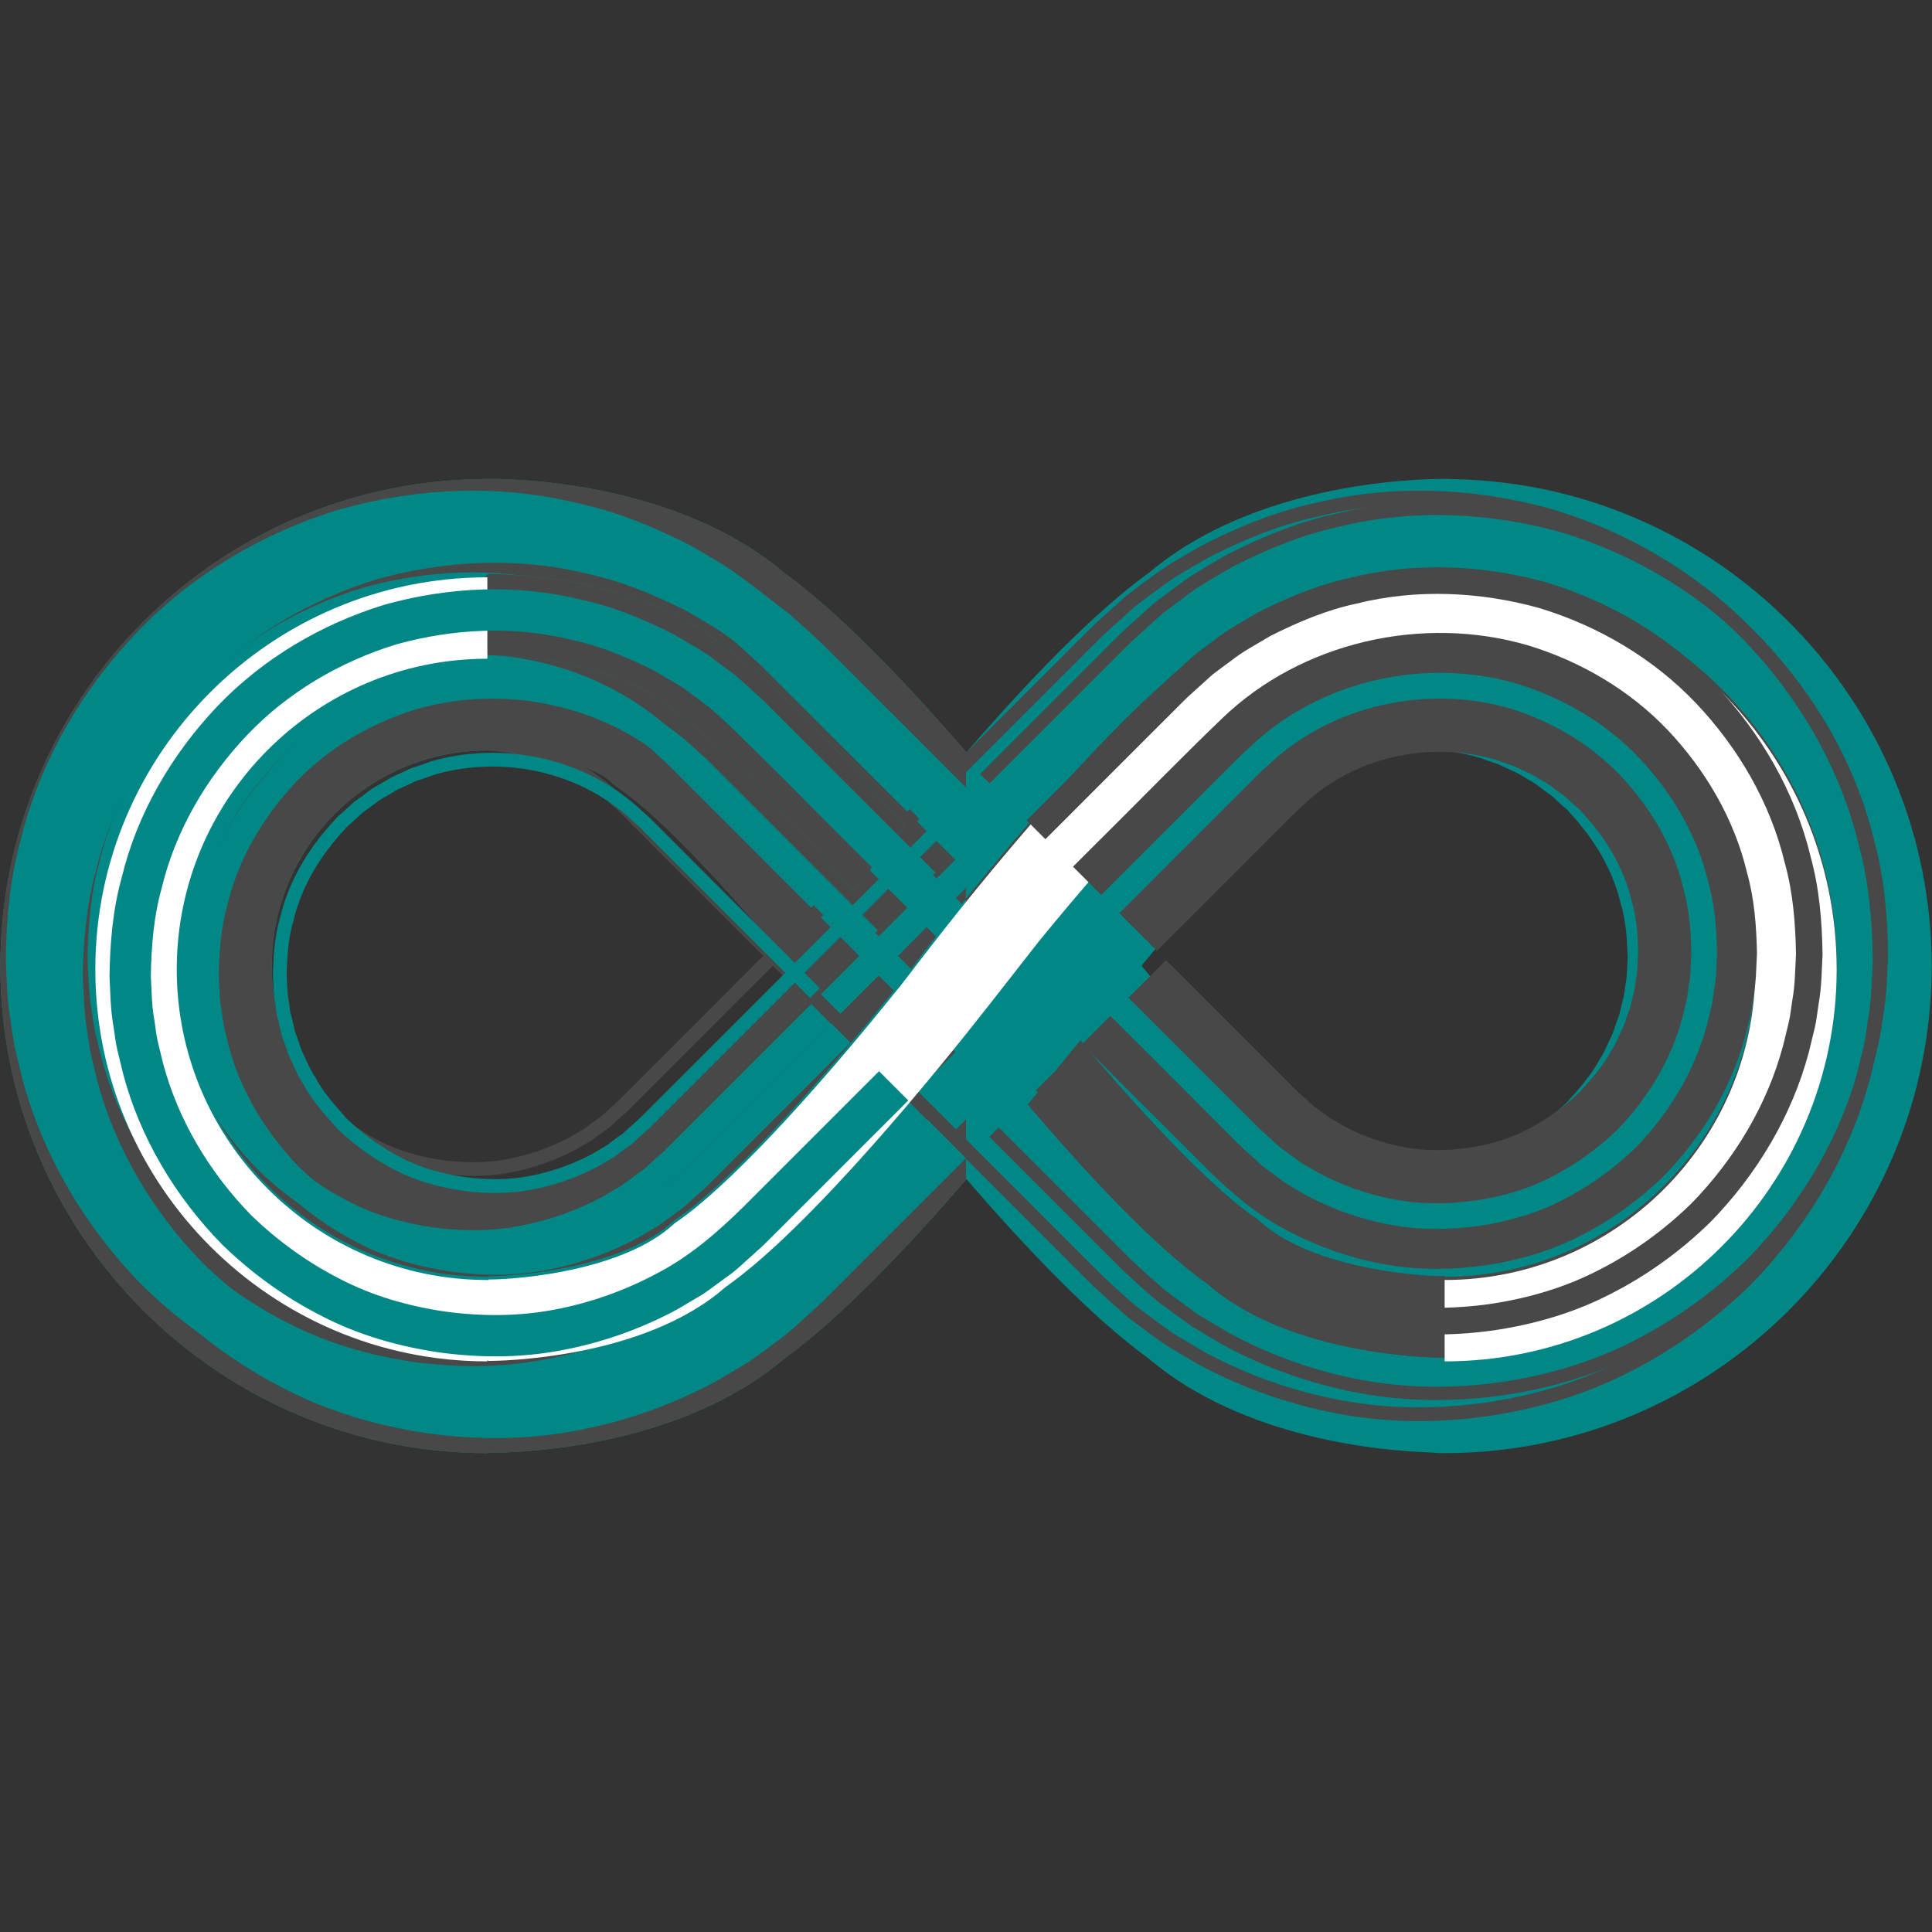 <?xml version="1.0" encoding="UTF-8"?>
<!-- Generator: Adobe Illustrator 16.0.0, SVG Export Plug-In . SVG Version: 6.00 Build 0)  -->
<!DOCTYPE svg PUBLIC "-//W3C//DTD SVG 1.1//EN" "http://www.w3.org/Graphics/SVG/1.1/DTD/svg11.dtd">
<svg version="1.1" id="Layer_1" xmlns="http://www.w3.org/2000/svg" xmlns:xlink="http://www.w3.org/1999/xlink" x="0px" y="0px" width="88px" height="88px" viewBox="0 0 88 88" enable-background="new 0 0 88 88" xml:space="preserve">
<rect x="0" y="0" width="88" height="88" fill="#333333" stroke="none"/>
<path fill="#008786" d="M66.205,21.825c-0.131-0.009-0.262-0.013-0.395-0.013c-0.008,0-0.018,0-0.025,0  c-1.484,0-8.662,0.22-13.457,4.28c-2.557,1.844-5.588,5.025-8.309,8.18c-2.677-3.103-5.74-6.328-8.301-8.179  c-4.793-4.062-11.973-4.281-13.458-4.281c-0.139,0-0.264,0.004-0.395,0.012C9.787,22.002,0.016,31.884,0.016,44.005  c0,12.231,9.952,22.183,22.184,22.183v-0.152l0.037,0.133c0.008,0,0.017,0,0.024,0c1.485,0,8.665-0.221,13.458-4.281  c2.562-1.852,5.624-5.078,8.301-8.18c2.721,3.154,5.754,6.334,8.309,8.18c4.316,3.654,10.568,4.197,12.854,4.271  c0.203,0.02,0.41,0.029,0.619,0.029c12.23,0,22.184-9.951,22.184-22.183C87.984,31.909,78.252,22.042,66.205,21.825z M28.393,51.926  c-0.227,0.158-0.443,0.33-0.648,0.514c-0.842,0.764-3.607,1.35-5.518,1.367h0.03l-0.058,0.062v-0.043  c-5.416,0-9.822-4.406-9.822-9.821s4.406-9.822,9.822-9.822c0.094,0,0.188-0.001,0.279-0.006c1.626,0.044,4.396,0.575,5.266,1.362  c0.205,0.186,0.422,0.356,0.648,0.513c1.249,0.858,3.9,3.409,7.663,7.938C32.293,48.52,29.642,51.068,28.393,51.926z M66.195,53.818  c-0.131-0.008-0.264-0.012-0.395-0.012c-0.008-0.002-0.016,0-0.023,0c-1.582,0-4.566-0.545-5.477-1.367  c-0.203-0.184-0.42-0.355-0.646-0.514c-1.363-0.936-4.107-3.662-7.662-7.936c3.555-4.275,6.299-7.002,7.662-7.938  c0.227-0.156,0.443-0.327,0.646-0.513c0.807-0.729,3.373-1.299,5.268-1.36c0.076,0.003,0.154,0.004,0.232,0.004  c5.416,0,9.822,4.407,9.822,9.822C75.623,49.287,71.428,53.611,66.195,53.818z"/>
<path fill="#484848" d="M44,34.248c-2.672-3.094-5.727-6.309-8.281-8.154c-4.793-4.062-11.973-4.281-13.458-4.281  c-0.139,0-0.264,0.004-0.395,0.012C9.787,22.002,0.016,31.883,0.016,44.005c0,12.231,9.952,22.183,22.184,22.183v-0.152l0.037,0.133  c0.008,0,0.017,0,0.024,0c1.485,0,8.665-0.221,13.458-4.281c2.556-1.848,5.609-5.062,8.281-8.156V34.248z M28.393,51.926  c-0.227,0.158-0.443,0.33-0.648,0.514c-0.842,0.764-3.607,1.35-5.518,1.367h0.03l-0.058,0.062v-0.043  c-5.416,0-9.822-4.406-9.822-9.821s4.406-9.823,9.822-9.823c0.094,0,0.188,0,0.279-0.006c1.626,0.045,4.396,0.576,5.266,1.363  c0.205,0.186,0.422,0.355,0.648,0.512c1.249,0.859,3.9,3.41,7.663,7.94C32.293,48.52,29.642,51.068,28.393,51.926z"/>
<title>Artboard</title>
<desc>Created with Sketch.</desc>
<g>
	<g>
		<path fill="#008786" d="M76.269,40.589c-0.474-2.008-1.557-3.822-2.966-5.32c-1.427-1.502-3.253-2.559-5.21-3.166    c-3.957-1.154-8.494-0.146-11.471,2.729l-0.289,0.256l-0.346,0.344l-0.699,0.699l-1.4,1.4l-2.802,2.803l-1.427,1.424l-7.988-7.99    l-2.802-2.799l-1.399-1.4l-0.7-0.701l-0.364-0.359l-0.503-0.463l-1.018-0.912c-0.359-0.283-0.73-0.551-1.099-0.822    c-0.722-0.565-1.537-0.993-2.325-1.462c-1.629-0.831-3.337-1.54-5.127-1.926c-3.558-0.876-7.319-0.716-10.837,0.271    c-3.5,1.053-6.771,2.994-9.282,5.628c-2.512,2.63-4.424,5.92-5.285,9.479c-0.485,1.768-0.645,3.602-0.665,5.424    c0.041,0.915,0.054,1.829,0.211,2.731c0.071,0.451,0.117,0.906,0.222,1.352l0.323,1.334c0.942,3.537,2.898,6.797,5.446,9.391    c1.615,1.582,3.476,2.934,5.506,3.961c2.025,1.045,4.238,1.689,6.479,2.018c2.242,0.312,4.538,0.307,6.771-0.113    c2.232-0.412,4.399-1.178,6.402-2.26c0.492-0.283,0.981-0.574,1.468-0.871c0.466-0.324,0.922-0.662,1.378-1    c0.468-0.328,0.865-0.73,1.292-1.102l0.625-0.576l0.454-0.447l3.478-3.479l9.341-9.34l2.779,2.777l3.478,3.477    c0.142,0.141,0.297,0.303,0.427,0.422l0.358,0.32c0.246,0.207,0.457,0.453,0.728,0.623L58.2,53.51l0.824,0.484    c1.122,0.602,2.334,1.031,3.59,1.268c1.256,0.244,2.553,0.23,3.814,0.059c1.26-0.188,2.509-0.533,3.637-1.129    c1.135-0.58,2.172-1.332,3.097-2.225c1.432-1.482,2.532-3.283,3.057-5.273l0.185-0.75c0.064-0.25,0.076-0.508,0.119-0.762    c0.104-0.506,0.088-1.026,0.125-1.538C76.621,42.619,76.556,41.58,76.269,40.589z M38.544,52.889l-3.478,3.477l-0.447,0.443    l-0.553,0.504c-0.377,0.328-0.726,0.689-1.14,0.973c-0.402,0.297-0.805,0.598-1.213,0.883l-1.294,0.768    c-1.765,0.953-3.674,1.627-5.642,1.992c-1.968,0.373-3.995,0.371-5.973,0.098c-1.975-0.289-3.927-0.854-5.71-1.777    c-1.788-0.906-3.426-2.096-4.854-3.492C5.996,54.463,4.271,51.6,3.44,48.479l-0.285-1.176c-0.094-0.391-0.13-0.793-0.194-1.191    c-0.143-0.795-0.147-1.604-0.188-2.407c0.021-1.607,0.155-3.229,0.589-4.785c0.756-3.14,2.443-6.031,4.657-8.355    c2.219-2.328,5.098-4.029,8.182-4.963c3.102-0.865,6.422-1.016,9.557-0.237c1.581,0.337,3.082,0.968,4.521,1.696    c0.689,0.416,1.412,0.787,2.046,1.289c0.324,0.238,0.652,0.476,0.97,0.723l0.897,0.807l0.445,0.408l0.358,0.355l0.7,0.699l1.4,1.4    l2.801,2.801l7.99,7.99l-0.008,0.008l0.008,0.006L38.544,52.889z M74.037,44.838c-0.034,0.199-0.04,0.406-0.091,0.604    c-0.054,0.195-0.102,0.393-0.148,0.59c-0.03,0.203-0.119,0.385-0.185,0.576c-0.073,0.189-0.114,0.391-0.204,0.572    c-0.186,0.359-0.317,0.744-0.551,1.076c-0.374,0.721-0.929,1.324-1.47,1.938c-0.737,0.703-1.555,1.297-2.447,1.756    c-0.886,0.473-1.872,0.736-2.866,0.887c-0.996,0.135-2.026,0.152-3.017-0.043c-0.992-0.191-1.946-0.531-2.831-1    c-0.213-0.133-0.429-0.26-0.648-0.381c-0.201-0.15-0.401-0.305-0.607-0.449c-0.217-0.129-0.379-0.334-0.575-0.494l-0.286-0.252    c-0.115-0.105-0.281-0.277-0.42-0.414l-3.478-3.477l-2.779-2.78l0.008-0.006l-0.008-0.008l1.426-1.426l2.802-2.801l1.401-1.402    l0.698-0.699l0.341-0.338l0.231-0.199c2.344-2.275,5.926-3.059,9.057-2.156l0.57,0.203l0.289,0.094    c0.095,0.036,0.182,0.088,0.273,0.131c0.182,0.086,0.365,0.17,0.552,0.25l0.521,0.309c0.366,0.178,0.661,0.467,1,0.688    c0.164,0.117,0.303,0.273,0.458,0.406c0.146,0.143,0.321,0.254,0.444,0.42c1.112,1.193,1.972,2.609,2.34,4.197    c0.233,0.779,0.272,1.603,0.303,2.414C74.102,44.027,74.126,44.439,74.037,44.838z"/>
		<path fill="#008786" d="M79.267,39.826c-0.602-2.523-1.962-4.83-3.739-6.707c-1.788-1.879-4.095-3.229-6.567-3.986    c-4.976-1.464-10.693-0.176-14.448,3.436c-1.89,1.814-3.741,3.722-5.614,5.576l-4.057,4.057L39.039,36.4l-2.801-2.801    l-1.399-1.401l-0.701-0.7l-0.356-0.352l-0.417-0.381l-0.839-0.756c-0.298-0.231-0.604-0.451-0.907-0.675    c-0.591-0.472-1.27-0.813-1.913-1.206c-1.345-0.678-2.747-1.271-4.226-1.584c-2.932-0.729-6.038-0.586-8.938,0.222    c-2.882,0.872-5.572,2.46-7.649,4.64c-2.069,2.177-3.649,4.875-4.355,7.813c-0.406,1.455-0.527,2.97-0.551,4.474    c0.04,0.752,0.041,1.508,0.177,2.25c0.061,0.373,0.092,0.75,0.181,1.115l0.268,1.1c0.775,2.918,2.388,5.594,4.488,7.74    c1.338,1.307,2.869,2.418,4.54,3.266c1.665,0.865,3.492,1.389,5.339,1.662c1.849,0.256,3.745,0.26,5.586-0.092    c1.841-0.342,3.626-0.973,5.274-1.863l1.209-0.715c0.383-0.27,0.758-0.551,1.135-0.828c0.39-0.262,0.713-0.602,1.065-0.908    l0.519-0.475l0.443-0.438l3.478-3.475l7.154-7.156l5.409,5.41l3.479,3.479c1.16,1.137,2.371,2.197,3.811,2.941    c1.415,0.762,2.946,1.305,4.527,1.6c1.581,0.303,3.211,0.297,4.801,0.078c1.585-0.236,3.155-0.68,4.583-1.428    c1.433-0.729,2.747-1.68,3.901-2.801c1.802-1.854,3.187-4.141,3.853-6.646l0.23-0.945c0.076-0.314,0.102-0.639,0.153-0.959    c0.12-0.637,0.114-1.29,0.154-1.934C79.716,42.379,79.621,41.076,79.267,39.826z M36.355,50.701l-3.477,3.477    c-1.173,1.152-2.456,2.275-3.944,3.043c-1.471,0.791-3.062,1.355-4.703,1.662c-1.644,0.314-3.338,0.307-4.988,0.08    c-1.647-0.244-3.278-0.707-4.763-1.482c-1.489-0.756-2.854-1.748-4.052-2.912c-1.873-1.924-3.312-4.301-4.004-6.904l-0.238-0.982    c-0.08-0.326-0.105-0.664-0.161-0.996c-0.124-0.66-0.119-1.338-0.158-2.008c0.024-1.342,0.126-2.697,0.493-3.994    c0.626-2.624,2.038-5.023,3.885-6.971c1.856-1.949,4.254-3.357,6.824-4.141c2.587-0.717,5.362-0.852,7.979-0.196    c1.32,0.274,2.568,0.812,3.769,1.411c0.572,0.354,1.18,0.653,1.705,1.078l0.811,0.601l0.749,0.677    c1.919,1.84,3.749,3.727,5.628,5.588l5.802,5.803l-0.008,0.008l0.008,0.006L36.355,50.701z M77.724,45.348    c-0.047,0.279-0.064,0.564-0.133,0.84l-0.202,0.826c-0.581,2.193-1.791,4.182-3.367,5.811c-1.016,0.98-2.163,1.812-3.413,2.451    c-1.245,0.654-2.619,1.039-4.009,1.246c-1.388,0.189-2.816,0.203-4.199-0.068c-1.384-0.26-2.721-0.732-3.959-1.395l-0.907-0.535    l-0.85-0.623c-0.296-0.193-0.533-0.459-0.801-0.688l-0.394-0.354c-0.138-0.127-0.287-0.285-0.43-0.426l-3.478-3.477l-5.411-5.411    l0.006-0.006l-0.006-0.008l4.058-4.059l2.8-2.801l1.4-1.399l0.7-0.702l0.348-0.342l0.317-0.285    c3.281-3.164,8.281-4.281,12.638-3.006c2.158,0.666,4.175,1.838,5.742,3.488c1.555,1.646,2.745,3.652,3.268,5.863    c0.313,1.092,0.392,2.234,0.417,3.365C77.821,44.22,77.834,44.789,77.724,45.348z"/>
		<path fill="#008786" d="M82.266,39.064c-0.732-3.043-2.368-5.842-4.513-8.094c-2.15-2.258-4.938-3.903-7.925-4.807    c-3.005-0.838-6.222-0.986-9.258-0.23c-1.531,0.326-2.986,0.939-4.378,1.643c-0.668,0.404-1.369,0.762-1.983,1.249    c-0.313,0.233-0.632,0.461-0.938,0.7l-0.869,0.781l-0.432,0.395l-0.357,0.354l-0.7,0.701l-1.4,1.4l-2.802,2.801l-6.688,6.689    l-3.614-3.615l-2.801-2.799l-1.4-1.402l-0.7-0.699l-0.35-0.346l-0.33-0.299c-3.44-3.314-8.681-4.486-13.242-3.148    c-2.264,0.695-4.376,1.928-6.017,3.654c-1.629,1.723-2.877,3.83-3.426,6.145c-0.327,1.145-0.41,2.34-0.437,3.523    c0.039,0.592,0.028,1.19,0.142,1.774c0.05,0.293,0.068,0.592,0.141,0.879l0.211,0.865c0.609,2.299,1.878,4.387,3.53,6.092    c1.061,1.027,2.264,1.898,3.574,2.566c1.307,0.686,2.746,1.09,4.201,1.305c1.455,0.201,2.952,0.211,4.4-0.068    c1.448-0.273,2.851-0.768,4.146-1.465l0.951-0.562l0.892-0.65c0.31-0.203,0.559-0.48,0.84-0.719l0.41-0.369l0.434-0.43    l3.478-3.477l4.967-4.967l8.04,8.042l3.478,3.479l0.446,0.439l0.534,0.488c0.367,0.318,0.702,0.668,1.105,0.941    c0.391,0.289,0.779,0.578,1.176,0.859l1.252,0.74c1.709,0.922,3.559,1.576,5.465,1.93c1.908,0.363,3.87,0.359,5.785,0.094    c1.913-0.279,3.806-0.826,5.532-1.721c1.732-0.879,3.318-2.029,4.703-3.381c2.175-2.223,3.844-4.996,4.649-8.02l0.277-1.139    c0.091-0.381,0.125-0.771,0.188-1.156c0.139-0.77,0.141-1.551,0.181-2.333C82.814,42.142,82.686,40.572,82.266,39.064z     M34.168,48.514l-3.477,3.477c-0.144,0.141-0.296,0.301-0.43,0.426l-0.375,0.334c-0.256,0.217-0.48,0.475-0.764,0.654    l-0.809,0.594l-0.864,0.508c-1.178,0.631-2.45,1.082-3.768,1.33c-1.316,0.258-2.678,0.244-4.001,0.062    c-1.321-0.195-2.631-0.561-3.815-1.184c-1.19-0.607-2.281-1.398-3.25-2.334c-1.501-1.553-2.653-3.445-3.206-5.535l-0.192-0.783    c-0.067-0.262-0.081-0.535-0.127-0.801C8.984,44.73,9,44.187,8.961,43.65c0.026-1.077,0.097-2.166,0.397-3.203    c0.497-2.106,1.633-4.014,3.111-5.584c1.495-1.572,3.412-2.686,5.467-3.322c4.149-1.211,8.91-0.15,12.034,2.863l0.303,0.271    l0.347,0.343l0.699,0.699l1.4,1.4l2.802,2.803l3.613,3.613l-0.008,0.008l0.008,0.006L34.168,48.514z M81.411,45.857    c-0.061,0.359-0.09,0.723-0.174,1.076l-0.258,1.061c-0.749,2.812-2.304,5.389-4.328,7.463c-1.292,1.258-2.766,2.328-4.376,3.146    c-1.607,0.834-3.367,1.34-5.147,1.6c-1.783,0.248-3.612,0.252-5.388-0.086c-1.772-0.33-3.493-0.939-5.084-1.795l-1.166-0.689    l-1.094-0.799c-0.374-0.254-0.686-0.584-1.026-0.877l-0.502-0.455l-0.44-0.438l-3.478-3.477l-8.041-8.042l0.007-0.006    l-0.007-0.008l6.688-6.689l2.802-2.801l1.398-1.4l0.702-0.699l0.354-0.352l0.404-0.367l0.808-0.729    c0.286-0.224,0.583-0.436,0.875-0.651c0.568-0.456,1.226-0.782,1.845-1.163c1.296-0.651,2.646-1.227,4.071-1.527    c2.828-0.703,5.824-0.564,8.619,0.214c2.779,0.843,5.371,2.37,7.375,4.474c1.996,2.101,3.52,4.699,4.199,7.531    c0.393,1.404,0.508,2.865,0.531,4.314C81.541,44.412,81.541,45.143,81.411,45.857z"/>
		<path fill="#484848" d="M85.263,38.3c-0.861-3.56-2.772-6.85-5.285-9.479c-2.512-2.634-5.78-4.575-9.281-5.628    c-3.517-0.986-7.279-1.146-10.837-0.271c-1.79,0.386-3.498,1.095-5.129,1.926c-0.785,0.469-1.602,0.896-2.323,1.462    c-0.367,0.271-0.738,0.539-1.099,0.822l-1.018,0.912l-0.503,0.463l-0.364,0.359l-0.7,0.701l-1.399,1.4l-2.801,2.799l-9.32,9.321    l-1.427-1.427l-2.801-2.8l-1.4-1.399l-0.7-0.702l-0.341-0.338l-0.246-0.214c-2.502-2.426-6.323-3.264-9.659-2.301l-0.611,0.217    l-0.307,0.102c-0.101,0.039-0.195,0.094-0.293,0.137l-0.589,0.269c-0.188,0.104-0.368,0.224-0.556,0.331    c-0.389,0.189-0.707,0.494-1.067,0.732c-0.176,0.127-0.321,0.293-0.487,0.433c-0.155,0.151-0.343,0.274-0.475,0.449    c-1.186,1.269-2.102,2.784-2.495,4.477c-0.247,0.832-0.293,1.71-0.322,2.573c0.038,0.434,0.016,0.871,0.107,1.297    c0.038,0.213,0.044,0.434,0.1,0.643l0.155,0.631c0.035,0.213,0.129,0.41,0.196,0.617c0.079,0.201,0.124,0.412,0.222,0.607    c0.195,0.385,0.339,0.793,0.584,1.15c0.403,0.768,0.992,1.414,1.57,2.064c0.783,0.75,1.657,1.383,2.608,1.873    c0.947,0.504,2,0.787,3.061,0.947c1.062,0.145,2.158,0.16,3.216-0.049c1.058-0.201,2.076-0.562,3.02-1.066    c0.229-0.139,0.459-0.273,0.693-0.404l0.647-0.48c0.231-0.139,0.406-0.354,0.614-0.525l0.305-0.268    c0.118-0.113,0.282-0.281,0.422-0.418l3.477-3.479l2.779-2.778l10.672,10.672l3.478,3.479l0.454,0.447l0.626,0.576    c0.426,0.371,0.822,0.773,1.292,1.102c0.456,0.338,0.911,0.676,1.378,1c0.484,0.297,0.975,0.588,1.467,0.871    c2.002,1.082,4.171,1.848,6.401,2.26c2.231,0.42,4.529,0.426,6.771,0.113c2.239-0.328,4.453-0.973,6.479-2.018    c2.03-1.027,3.889-2.379,5.506-3.961c2.547-2.594,4.503-5.854,5.446-9.391l0.323-1.334c0.104-0.445,0.149-0.9,0.221-1.352    c0.157-0.902,0.171-1.816,0.212-2.731C85.908,41.902,85.749,40.068,85.263,38.3z M31.98,46.326l-3.479,3.477    c-0.138,0.137-0.303,0.309-0.419,0.414l-0.286,0.252c-0.195,0.16-0.359,0.365-0.575,0.494c-0.207,0.145-0.405,0.299-0.606,0.449    c-0.221,0.121-0.437,0.248-0.65,0.381c-0.884,0.469-1.838,0.809-2.829,1c-0.992,0.195-2.021,0.178-3.018,0.043    c-0.993-0.15-1.981-0.414-2.866-0.887c-0.892-0.459-1.71-1.053-2.447-1.756c-0.54-0.613-1.096-1.217-1.47-1.938    c-0.233-0.332-0.364-0.717-0.55-1.076c-0.092-0.182-0.132-0.383-0.207-0.572c-0.062-0.191-0.152-0.373-0.184-0.576    c-0.045-0.197-0.094-0.395-0.146-0.59c-0.054-0.197-0.058-0.404-0.095-0.604c-0.087-0.399-0.062-0.811-0.1-1.215    c0.029-0.812,0.067-1.635,0.302-2.414c0.368-1.588,1.227-3.004,2.34-4.197c0.122-0.166,0.299-0.277,0.445-0.42    c0.154-0.133,0.292-0.289,0.455-0.406c0.342-0.221,0.636-0.51,1.002-0.688l0.521-0.309c0.186-0.08,0.369-0.164,0.552-0.25    c0.092-0.043,0.18-0.095,0.274-0.131l0.287-0.094l0.572-0.203c3.13-0.902,6.71-0.119,9.056,2.156l0.231,0.199l0.341,0.338    l0.699,0.699l1.4,1.402l2.801,2.801l1.426,1.426l-0.007,0.008l0.007,0.006L31.98,46.326z M85.097,46.367    c-0.07,0.439-0.113,0.881-0.215,1.314l-0.312,1.293c-0.918,3.434-2.814,6.596-5.287,9.113c-1.567,1.537-3.372,2.846-5.343,3.844    c-1.963,1.014-4.111,1.639-6.286,1.957c-2.176,0.303-4.406,0.299-6.57-0.109c-2.167-0.4-4.27-1.143-6.213-2.191l-1.423-0.846    c-0.452-0.316-0.896-0.645-1.337-0.975c-0.455-0.312-0.841-0.707-1.256-1.066l-0.606-0.557l-0.452-0.447l-3.477-3.479    L35.646,43.546l0.008-0.006l-0.008-0.008l9.32-9.32l2.801-2.801l1.401-1.402l0.699-0.699l0.362-0.358l0.489-0.448l0.987-0.887    c0.35-0.273,0.71-0.533,1.066-0.797c0.699-0.551,1.492-0.963,2.255-1.419c1.581-0.805,3.237-1.494,4.977-1.868    c3.452-0.852,7.103-0.694,10.518,0.262c3.394,1.023,6.567,2.902,9.007,5.463c2.437,2.553,4.292,5.742,5.128,9.197    c0.472,1.717,0.624,3.498,0.646,5.266C85.261,44.605,85.251,45.494,85.097,46.367z"/>
	</g>
</g>
<path fill="#008786" d="M65.801,61.861v-0.02c-0.002,0-0.002,0-0.004,0c-0.363,0-7.025-0.049-10.795-3.363  c-2.41-1.691-5.553-5.082-8.182-8.168l2.387-2.912c3.287,3.898,6.174,6.842,7.996,8.094l0.104,0.07l0.09,0.082  c2.248,2.035,6.828,2.486,8.402,2.488l0.002,0.021c7.801,0,14.148-6.348,14.148-14.149s-6.348-14.148-14.148-14.148l-0.002-0.01  c-1.574,0.002-6.154,0.451-8.402,2.486l-0.09,0.083l-0.104,0.071c-2.191,1.506-5.969,5.44-9.869,10.224l-2.279,2.912  c-2.32,2.965-8.107,10.117-12.011,12.855c-3.768,3.314-10.429,3.363-10.794,3.363c-0.002,0-0.005,0-0.007,0l-0.044-0.037v0.057  c-9.846,0-17.857-8.012-17.857-17.856c0-9.848,8.012-17.857,17.857-17.857v0.036l0.044-0.044c0.002,0,0.005,0,0.007,0  c0.364,0,7.026,0.048,10.794,3.36c2.43,1.702,5.585,5.114,8.184,8.165l-2.391,2.91c-3.303-3.921-6.165-6.832-7.992-8.088  l-0.103-0.071l-0.093-0.083c-2.254-2.041-6.803-2.486-8.386-2.486c-0.005,0-0.009,0-0.014,0l-0.051-0.046v0.056  c-7.802,0-14.148,6.347-14.148,14.148s6.347,14.149,14.148,14.149v0.025l0.051-0.047c1.572-0.002,6.153-0.453,8.399-2.488  l0.093-0.082l0.102-0.07c2.228-1.531,5.994-5.52,10.22-10.801l1.034-1.343c3.898-5.063,9.316-11.335,12.904-13.849  c3.793-3.335,10.514-3.362,10.801-3.36v0.008c9.848,0.002,17.855,8.011,17.855,17.857C83.658,53.85,75.648,61.861,65.801,61.861z"/>
<path fill="#484848" d="M65.803,26.147V26.14c-0.287-0.002-7.008,0.025-10.801,3.36C51.967,31.626,47.627,36.439,44,40.938v6.018  c0.4-0.5,0.758-0.951,1.055-1.332l2.279-2.912c3.9-4.783,7.678-8.718,9.869-10.224l0.104-0.071l0.09-0.083  c2.248-2.035,6.828-2.484,8.402-2.486l0.002,0.01c7.801,0,14.148,6.347,14.148,14.148s-6.348,14.149-14.148,14.149l-0.002-0.021  c-1.574-0.002-6.154-0.453-8.402-2.488l-0.09-0.082l-0.104-0.07c-1.822-1.252-4.709-4.195-7.996-8.094l-2.387,2.912  c2.629,3.086,5.771,6.477,8.182,8.168c3.77,3.314,10.432,3.363,10.795,3.363c0.002,0,0.002,0,0.004,0v0.02  c9.848,0,17.857-8.012,17.857-17.856C83.658,34.158,75.65,26.149,65.803,26.147z"/>
<g>
	<path fill="#484848" d="M65.799,58.133c-1.574-0.002-6.154-0.453-8.402-2.488l-0.09-0.082l-0.104-0.07   c-1.822-1.251-4.709-4.194-7.996-8.094l-2.387,2.912c2.629,3.085,5.771,6.477,8.182,8.168c3.77,3.314,10.432,3.363,10.795,3.363   c0.002,0,0.004,0,0.006,0L65.799,58.133z"/>
	<path fill="#484848" d="M41.228,37.665c-2.599-3.051-5.754-6.463-8.184-8.166c-3.768-3.312-10.43-3.359-10.794-3.359   c-0.002,0-0.005,0-0.007,0l-1.926,1.924l1.933,1.783c0.005,0,0.009,0,0.014,0c1.583,0,6.132,0.445,8.386,2.486l0.093,0.083   l0.103,0.071c1.827,1.256,4.69,4.167,7.992,8.088L41.228,37.665z"/>
</g>
<path fill="#FFFFFF" d="M65.803,26.295v-0.008c-0.287-0.002-7.008,0.025-10.801,3.359c-3.588,2.515-9.006,8.785-12.904,13.85  l-1.034,1.343c-4.226,5.281-7.992,9.27-10.22,10.801l-0.102,0.07l-0.093,0.082c-2.246,2.035-6.827,2.486-8.399,2.488l-0.051,0.047  v-0.025c-7.802,0-14.148-6.348-14.148-14.149s6.347-14.148,14.148-14.148v-3.709c-9.846,0-17.857,8.01-17.857,17.857  c0,9.845,8.012,17.856,17.857,17.856v-0.056l0.044,0.036c0.002,0,0.005,0,0.007,0c0.365,0,7.026-0.049,10.794-3.363  c3.903-2.738,9.69-9.891,12.011-12.855l2.279-2.912c3.9-4.783,7.678-8.718,9.869-10.224l0.104-0.071l0.09-0.083  c2.248-2.035,6.828-2.484,8.402-2.486l0.002,0.01c7.801,0,14.148,6.347,14.148,14.148s-6.348,14.149-14.148,14.149v3.707  c9.848,0,17.857-8.012,17.857-17.856C83.658,34.305,75.649,26.296,65.803,26.295z"/>
<path fill="#008786" d="M42.225,50.979l-2.68,2.68l-3.477,3.479l-0.447,0.443l-0.553,0.504c-0.379,0.326-0.725,0.688-1.141,0.973  c-0.402,0.295-0.805,0.598-1.213,0.883l-1.295,0.768c-1.764,0.953-3.672,1.627-5.641,1.99c-1.969,0.375-3.996,0.373-5.973,0.098  c-1.975-0.289-3.926-0.854-5.709-1.777c-1.789-0.906-3.428-2.094-4.855-3.49c-2.246-2.293-3.971-5.16-4.801-8.279l-0.285-1.174  c-0.094-0.393-0.131-0.795-0.195-1.193c-0.141-0.795-0.145-1.602-0.188-2.406c0.023-1.607,0.158-3.227,0.59-4.783  c0.756-3.141,2.443-6.033,4.656-8.355c2.219-2.33,5.1-4.031,8.182-4.963c3.102-0.865,6.422-1.016,9.559-0.238  c1.578,0.338,3.08,0.969,4.52,1.695c0.689,0.418,1.412,0.789,2.045,1.291c0.326,0.238,0.652,0.475,0.971,0.723l0.898,0.805  l0.443,0.41l0.359,0.354l0.699,0.699l1.402,1.4l2.801,2.801l1.424,1.428l-0.855,0.857l-1.426-1.428l-2.803-2.799L35.84,32.97  l-0.701-0.699l-0.355-0.354l-0.418-0.381l-0.838-0.754c-0.299-0.232-0.605-0.451-0.908-0.676c-0.592-0.471-1.27-0.814-1.912-1.205  c-1.346-0.678-2.748-1.273-4.227-1.584c-2.932-0.73-6.039-0.588-8.939,0.219c-2.881,0.875-5.572,2.461-7.648,4.641  c-2.07,2.178-3.65,4.877-4.355,7.814c-0.406,1.455-0.527,2.971-0.551,4.473c0.039,0.752,0.041,1.508,0.176,2.252  c0.061,0.373,0.094,0.75,0.182,1.115l0.268,1.1c0.775,2.916,2.387,5.592,4.488,7.74c1.338,1.307,2.869,2.416,4.539,3.266  c1.666,0.863,3.494,1.389,5.34,1.66c1.85,0.256,3.746,0.26,5.586-0.092c1.84-0.342,3.625-0.973,5.275-1.861l1.209-0.715  c0.381-0.271,0.758-0.551,1.135-0.828c0.387-0.264,0.711-0.605,1.066-0.91l0.518-0.471l0.441-0.439l3.479-3.477l2.681-2.681  l-1.331-1.331l-2.68,2.68l-3.479,3.479c-1.172,1.152-2.455,2.275-3.943,3.043c-1.471,0.791-3.061,1.354-4.705,1.662  c-1.641,0.312-3.336,0.307-4.986,0.08c-1.646-0.244-3.279-0.709-4.762-1.482c-1.49-0.758-2.855-1.748-4.053-2.912  c-1.873-1.924-3.312-4.303-4.004-6.906l-0.238-0.98c-0.08-0.328-0.105-0.664-0.16-0.996c-0.125-0.664-0.121-1.338-0.16-2.01  c0.025-1.342,0.127-2.695,0.494-3.994c0.627-2.623,2.039-5.021,3.885-6.969c1.855-1.951,4.256-3.359,6.824-4.143  c2.586-0.715,5.361-0.852,7.979-0.195c1.32,0.275,2.568,0.812,3.768,1.412c0.574,0.354,1.182,0.652,1.707,1.076l0.811,0.602  l0.748,0.676c1.92,1.842,3.748,3.727,5.627,5.59l1.426,1.426l-1.301,1.301l-1.426-1.426l-2.799-2.801l-1.402-1.4l-0.699-0.701  l-0.348-0.346l-0.334-0.297c-3.439-3.314-8.678-4.486-13.24-3.15c-2.264,0.697-4.377,1.93-6.018,3.654  c-1.627,1.725-2.875,3.83-3.424,6.145c-0.328,1.145-0.412,2.34-0.438,3.525c0.039,0.592,0.027,1.188,0.141,1.773  c0.051,0.293,0.07,0.592,0.141,0.877l0.213,0.867c0.607,2.297,1.877,4.385,3.529,6.09c1.062,1.027,2.264,1.9,3.574,2.57  c1.307,0.682,2.746,1.086,4.201,1.303c1.455,0.201,2.949,0.211,4.4-0.07c1.449-0.271,2.85-0.768,4.146-1.465l0.951-0.559  l0.893-0.654c0.309-0.201,0.559-0.48,0.838-0.717l0.412-0.371l0.432-0.428l3.479-3.477l2.68-2.682l-0.887-0.887l-2.682,2.68  l-3.477,3.479c-0.143,0.141-0.295,0.299-0.428,0.424l-0.377,0.336c-0.256,0.215-0.479,0.473-0.762,0.654l-0.811,0.592l-0.863,0.51  C27.273,55.909,26,56.36,24.686,56.61c-1.318,0.254-2.68,0.242-4.002,0.061c-1.322-0.197-2.633-0.561-3.816-1.186  c-1.189-0.607-2.281-1.398-3.25-2.332c-1.502-1.555-2.654-3.445-3.207-5.533l-0.191-0.787c-0.068-0.264-0.082-0.535-0.127-0.801  C9.986,45.503,10,44.96,9.963,44.421c0.025-1.076,0.096-2.164,0.396-3.203c0.496-2.105,1.633-4.014,3.113-5.584  c1.492-1.572,3.41-2.686,5.465-3.32c4.148-1.213,8.91-0.152,12.033,2.863l0.303,0.27l0.346,0.344l0.701,0.699l1.4,1.4l2.801,2.801  l1.426,1.426l-1.744,1.744l-1.426-1.426l-2.801-2.801l-1.4-1.4l-0.699-0.701l-0.342-0.338l-0.246-0.213  c-2.504-2.426-6.322-3.266-9.66-2.301l-0.609,0.217l-0.309,0.102c-0.1,0.039-0.193,0.094-0.293,0.137l-0.588,0.27  c-0.188,0.104-0.367,0.223-0.555,0.328c-0.391,0.191-0.707,0.496-1.068,0.732c-0.176,0.129-0.322,0.295-0.488,0.434  c-0.154,0.152-0.34,0.271-0.473,0.449c-1.188,1.268-2.104,2.785-2.496,4.477c-0.248,0.832-0.293,1.711-0.32,2.574  c0.037,0.434,0.014,0.869,0.105,1.297c0.039,0.213,0.043,0.432,0.1,0.643l0.156,0.629c0.033,0.215,0.127,0.412,0.195,0.617  c0.078,0.201,0.125,0.414,0.221,0.607c0.197,0.385,0.34,0.795,0.586,1.15c0.402,0.768,0.99,1.416,1.568,2.066  c0.785,0.75,1.658,1.383,2.609,1.871c0.947,0.504,2,0.789,3.061,0.949c1.062,0.145,2.158,0.16,3.217-0.049  c1.057-0.201,2.076-0.562,3.02-1.066c0.227-0.141,0.459-0.275,0.693-0.406l0.646-0.479c0.23-0.139,0.406-0.355,0.613-0.525  l0.305-0.27c0.119-0.109,0.283-0.279,0.422-0.416l3.477-3.479l2.779-2.779l0.693,0.694l0.444-0.444l-0.691-0.691l0.006-0.008  l-0.006-0.008l1.744-1.742l0.698,0.698l0.888-0.887l-0.699-0.7l1.301-1.301l0.699,0.7l1.33-1.331l-0.699-0.699l0.857-0.857  l0.699,0.699l0.63-0.629v-2.288l-1.425-1.427l-2.801-2.801l-1.402-1.4L37.77,29.64l-0.363-0.359l-0.502-0.465l-1.02-0.912  c-0.359-0.281-0.729-0.549-1.098-0.822c-0.723-0.564-1.539-0.992-2.324-1.461c-1.629-0.832-3.338-1.539-5.129-1.926  c-3.557-0.877-7.318-0.717-10.838,0.271c-3.498,1.053-6.768,2.99-9.281,5.627c-2.51,2.631-4.422,5.92-5.285,9.48  c-0.484,1.766-0.645,3.602-0.666,5.424c0.043,0.912,0.057,1.828,0.213,2.73c0.072,0.449,0.117,0.906,0.221,1.35l0.324,1.334  c0.943,3.539,2.898,6.799,5.447,9.393c1.613,1.582,3.475,2.932,5.504,3.961c2.025,1.043,4.24,1.689,6.48,2.016  c2.242,0.312,4.537,0.311,6.77-0.113c2.232-0.41,4.4-1.178,6.402-2.258c0.492-0.285,0.982-0.574,1.467-0.871  c0.467-0.324,0.922-0.662,1.379-1.002c0.467-0.324,0.865-0.73,1.291-1.102l0.627-0.574l0.453-0.449l3.477-3.477l2.681-2.681  L42.225,50.979z M35.76,44.319l-2.777,2.777l-3.479,3.477c-0.139,0.137-0.305,0.309-0.42,0.416l-0.287,0.252  c-0.195,0.16-0.357,0.365-0.576,0.494c-0.205,0.145-0.404,0.297-0.605,0.449c-0.219,0.121-0.436,0.248-0.648,0.381  c-0.885,0.469-1.84,0.809-2.83,0.998c-0.992,0.197-2.02,0.178-3.018,0.045c-0.992-0.15-1.98-0.414-2.867-0.891  c-0.891-0.457-1.709-1.049-2.447-1.752c-0.541-0.613-1.096-1.217-1.469-1.938c-0.234-0.332-0.365-0.719-0.551-1.076  c-0.092-0.182-0.131-0.383-0.205-0.572c-0.062-0.191-0.154-0.375-0.186-0.576c-0.045-0.199-0.092-0.395-0.145-0.592  c-0.053-0.195-0.057-0.402-0.094-0.602c-0.088-0.398-0.064-0.811-0.1-1.217c0.027-0.809,0.066-1.635,0.301-2.412  c0.367-1.59,1.227-3.004,2.34-4.197c0.123-0.166,0.299-0.277,0.445-0.422c0.154-0.131,0.293-0.287,0.455-0.406  c0.34-0.221,0.637-0.51,1.002-0.686l0.52-0.311c0.186-0.08,0.369-0.162,0.553-0.25c0.092-0.043,0.18-0.092,0.273-0.129l0.289-0.096  l0.572-0.203c3.129-0.9,6.709-0.117,9.055,2.158l0.23,0.199l0.34,0.338l0.701,0.699l1.4,1.4l2.801,2.801l1.426,1.426l-0.006,0.008  L35.76,44.319z"/>
<g>
	<path fill="#484848" d="M53.668,47.714l3.357,3.357c0.136,0.135,0.286,0.291,0.412,0.408l0.346,0.309   c0.236,0.197,0.441,0.438,0.703,0.602l0.743,0.547l0.796,0.469c1.084,0.58,2.254,0.994,3.465,1.223   c1.213,0.236,2.467,0.225,3.685,0.057c1.216-0.18,2.421-0.514,3.511-1.09c1.095-0.559,2.098-1.287,2.99-2.146   c1.381-1.434,2.441-3.17,2.951-5.094l0.177-0.721c0.062-0.242,0.073-0.492,0.116-0.736c0.099-0.488,0.082-0.988,0.119-1.485   c-0.025-0.99-0.088-1.993-0.365-2.947c-0.457-1.939-1.502-3.691-2.864-5.138c-1.376-1.45-3.139-2.471-5.029-3.058   c-3.819-1.113-8.2-0.141-11.074,2.635l-0.278,0.248l-0.334,0.33l-0.676,0.676l-1.352,1.353l-2.705,2.704l-1.377,1.377l1.72,1.719   l0,0l-0.007-0.007l1.377-1.376l2.705-2.704l1.351-1.353l0.677-0.676l0.328-0.325l0.224-0.194c2.264-2.195,5.722-2.951,8.743-2.081   l0.551,0.196l0.278,0.092c0.092,0.034,0.177,0.084,0.265,0.124c0.177,0.085,0.354,0.165,0.533,0.241l0.502,0.301   c0.354,0.17,0.639,0.449,0.967,0.661c0.158,0.115,0.291,0.267,0.441,0.394c0.14,0.139,0.311,0.246,0.43,0.406   c1.073,1.151,1.902,2.518,2.258,4.052c0.227,0.752,0.264,1.547,0.292,2.329c-0.037,0.393-0.014,0.79-0.098,1.174   c-0.035,0.193-0.039,0.393-0.09,0.582c-0.05,0.189-0.098,0.379-0.142,0.57c-0.029,0.195-0.115,0.371-0.178,0.557   c-0.071,0.182-0.11,0.377-0.198,0.551c-0.18,0.348-0.306,0.719-0.531,1.041c-0.361,0.695-0.897,1.277-1.419,1.869   c-0.713,0.68-1.502,1.252-2.362,1.693c-0.855,0.459-1.81,0.715-2.769,0.859c-0.963,0.129-1.955,0.146-2.912-0.045   c-0.957-0.182-1.878-0.51-2.732-0.963c-0.205-0.129-0.414-0.25-0.627-0.367c-0.194-0.146-0.387-0.295-0.585-0.434   c-0.21-0.125-0.367-0.322-0.556-0.479l-0.276-0.24c-0.111-0.105-0.272-0.27-0.405-0.402l-3.357-3.357l-2.27-2.268l-1.713,1.713   L53.668,47.714z"/>
	<path fill="#484848" d="M85.357,38.254c-0.831-3.438-2.678-6.613-5.102-9.152c-2.426-2.545-5.583-4.417-8.961-5.434   c-3.397-0.953-7.029-1.107-10.463-0.262c-1.729,0.373-3.377,1.058-4.951,1.859c-0.759,0.453-1.547,0.866-2.244,1.412   c-0.355,0.262-0.713,0.521-1.061,0.793l-0.982,0.881l-0.486,0.447l-0.351,0.348l-0.676,0.676l-1.353,1.352l-2.704,2.705   l-1.376,1.376l0.428,0.428l1.377-1.377l2.704-2.703l1.352-1.353l0.677-0.676l0.35-0.347l0.472-0.434l0.954-0.854   c0.337-0.264,0.684-0.516,1.029-0.771c0.675-0.53,1.44-0.929,2.176-1.369c1.527-0.776,3.127-1.442,4.805-1.804   c3.333-0.823,6.857-0.671,10.153,0.253c3.278,0.987,6.343,2.803,8.696,5.272c2.353,2.466,4.145,5.547,4.951,8.882   c0.456,1.655,0.604,3.375,0.623,5.083c-0.039,0.854-0.05,1.711-0.197,2.557c-0.067,0.422-0.109,0.85-0.207,1.266l-0.305,1.25   c-0.883,3.314-2.715,6.367-5.102,8.797c-1.514,1.482-3.256,2.748-5.158,3.711c-1.897,0.979-3.972,1.582-6.069,1.891   c-2.101,0.291-4.253,0.289-6.345-0.105c-2.09-0.387-4.121-1.104-5.996-2.117l-1.375-0.816c-0.436-0.303-0.863-0.621-1.291-0.938   c-0.439-0.305-0.811-0.684-1.21-1.033l-0.587-0.537l-0.437-0.432l-3.357-3.357l-2.269-2.268l-0.428,0.428l2.269,2.268l3.356,3.357   l0.438,0.434l0.604,0.555c0.413,0.359,0.796,0.748,1.248,1.062c0.44,0.328,0.882,0.654,1.331,0.967   c0.468,0.287,0.941,0.566,1.416,0.842c1.933,1.045,4.025,1.783,6.18,2.182c2.156,0.406,4.372,0.41,6.538,0.107   c2.162-0.314,4.299-0.938,6.255-1.947c1.96-0.992,3.756-2.295,5.315-3.822c2.459-2.504,4.349-5.652,5.259-9.068l0.312-1.287   c0.101-0.43,0.146-0.869,0.214-1.305c0.151-0.871,0.164-1.754,0.203-2.635C85.981,41.732,85.827,39.96,85.357,38.254z"/>
	<path fill="#484848" d="M49.443,51.938l3.357,3.357l0.429,0.424l0.519,0.473c0.354,0.307,0.678,0.646,1.065,0.91   c0.376,0.277,0.753,0.559,1.136,0.826l1.209,0.717c1.649,0.891,3.436,1.521,5.275,1.861c1.842,0.352,3.736,0.35,5.586,0.092   c1.848-0.27,3.674-0.797,5.34-1.66c1.672-0.848,3.204-1.961,4.54-3.266c2.101-2.146,3.714-4.824,4.49-7.742l0.267-1.098   c0.088-0.367,0.121-0.744,0.182-1.117c0.135-0.742,0.137-1.498,0.176-2.25c-0.021-1.504-0.146-3.019-0.551-4.474   c-0.706-2.938-2.285-5.64-4.355-7.814c-2.076-2.179-4.77-3.769-7.651-4.642c-2.9-0.809-6.006-0.95-8.939-0.221   c-1.477,0.313-2.881,0.906-4.226,1.584c-0.645,0.393-1.322,0.736-1.914,1.207c-0.303,0.225-0.609,0.443-0.906,0.676l-0.839,0.755   l-0.417,0.38l-0.346,0.342l-0.676,0.677l-1.353,1.352l-2.704,2.704l-1.376,1.377l0.856,0.856l1.377-1.377l2.703-2.704l1.353-1.352   l0.677-0.677l0.342-0.339l0.39-0.354l0.78-0.704c0.277-0.215,0.562-0.419,0.846-0.628c0.549-0.44,1.18-0.756,1.779-1.123   c1.251-0.629,2.556-1.184,3.932-1.475c2.729-0.68,5.622-0.545,8.322,0.206c2.682,0.814,5.185,2.288,7.119,4.319   c1.927,2.027,3.396,4.537,4.053,7.271c0.379,1.355,0.491,2.766,0.514,4.166c-0.039,0.7-0.037,1.403-0.164,2.094   c-0.057,0.346-0.086,0.697-0.169,1.039l-0.249,1.023c-0.722,2.715-2.223,5.203-4.178,7.203c-1.246,1.217-2.67,2.25-4.226,3.039   c-1.55,0.805-3.25,1.293-4.97,1.547c-1.721,0.238-3.486,0.242-5.2-0.084c-1.712-0.32-3.373-0.906-4.908-1.734l-1.125-0.666   l-1.056-0.771c-0.363-0.244-0.662-0.562-0.993-0.846l-0.482-0.439l-0.426-0.422L50.3,51.081l-2.269-2.268l-0.856,0.855   L49.443,51.938z"/>
	<path fill="#484848" d="M51.556,49.827l3.357,3.357c1.119,1.098,2.29,2.123,3.679,2.84c1.367,0.736,2.845,1.258,4.371,1.543   c1.526,0.295,3.101,0.285,4.635,0.074c1.531-0.225,3.047-0.656,4.425-1.375c1.384-0.703,2.65-1.623,3.765-2.707   c1.741-1.789,3.078-3.996,3.721-6.416l0.223-0.912c0.074-0.303,0.097-0.615,0.148-0.924c0.117-0.616,0.109-1.244,0.148-1.869   c-0.024-1.246-0.117-2.506-0.459-3.712c-0.582-2.438-1.895-4.664-3.609-6.475c-1.727-1.814-3.953-3.12-6.34-3.85   c-4.805-1.412-10.325-0.172-13.95,3.317c-1.825,1.752-3.612,3.591-5.419,5.383l-1.377,1.376l1.285,1.285l1.375-1.376l2.705-2.704   l1.352-1.353l0.676-0.676l0.336-0.332l0.307-0.274c3.168-3.055,7.995-4.134,12.201-2.902c2.084,0.643,4.028,1.774,5.543,3.367   c1.5,1.59,2.65,3.527,3.155,5.662c0.303,1.053,0.377,2.156,0.402,3.246c-0.037,0.547-0.024,1.098-0.131,1.635   c-0.046,0.27-0.062,0.545-0.128,0.811l-0.195,0.797c-0.562,2.117-1.73,4.039-3.252,5.611c-0.98,0.947-2.087,1.75-3.295,2.365   c-1.202,0.633-2.529,1.004-3.869,1.203c-1.342,0.184-2.721,0.195-4.057-0.064c-1.334-0.25-2.625-0.707-3.82-1.348l-0.876-0.518   l-0.82-0.602c-0.286-0.186-0.515-0.443-0.774-0.662l-0.379-0.342c-0.133-0.123-0.278-0.275-0.416-0.41l-3.356-3.357l-2.269-2.27   l-1.285,1.285L51.556,49.827z"/>
</g>
</svg>